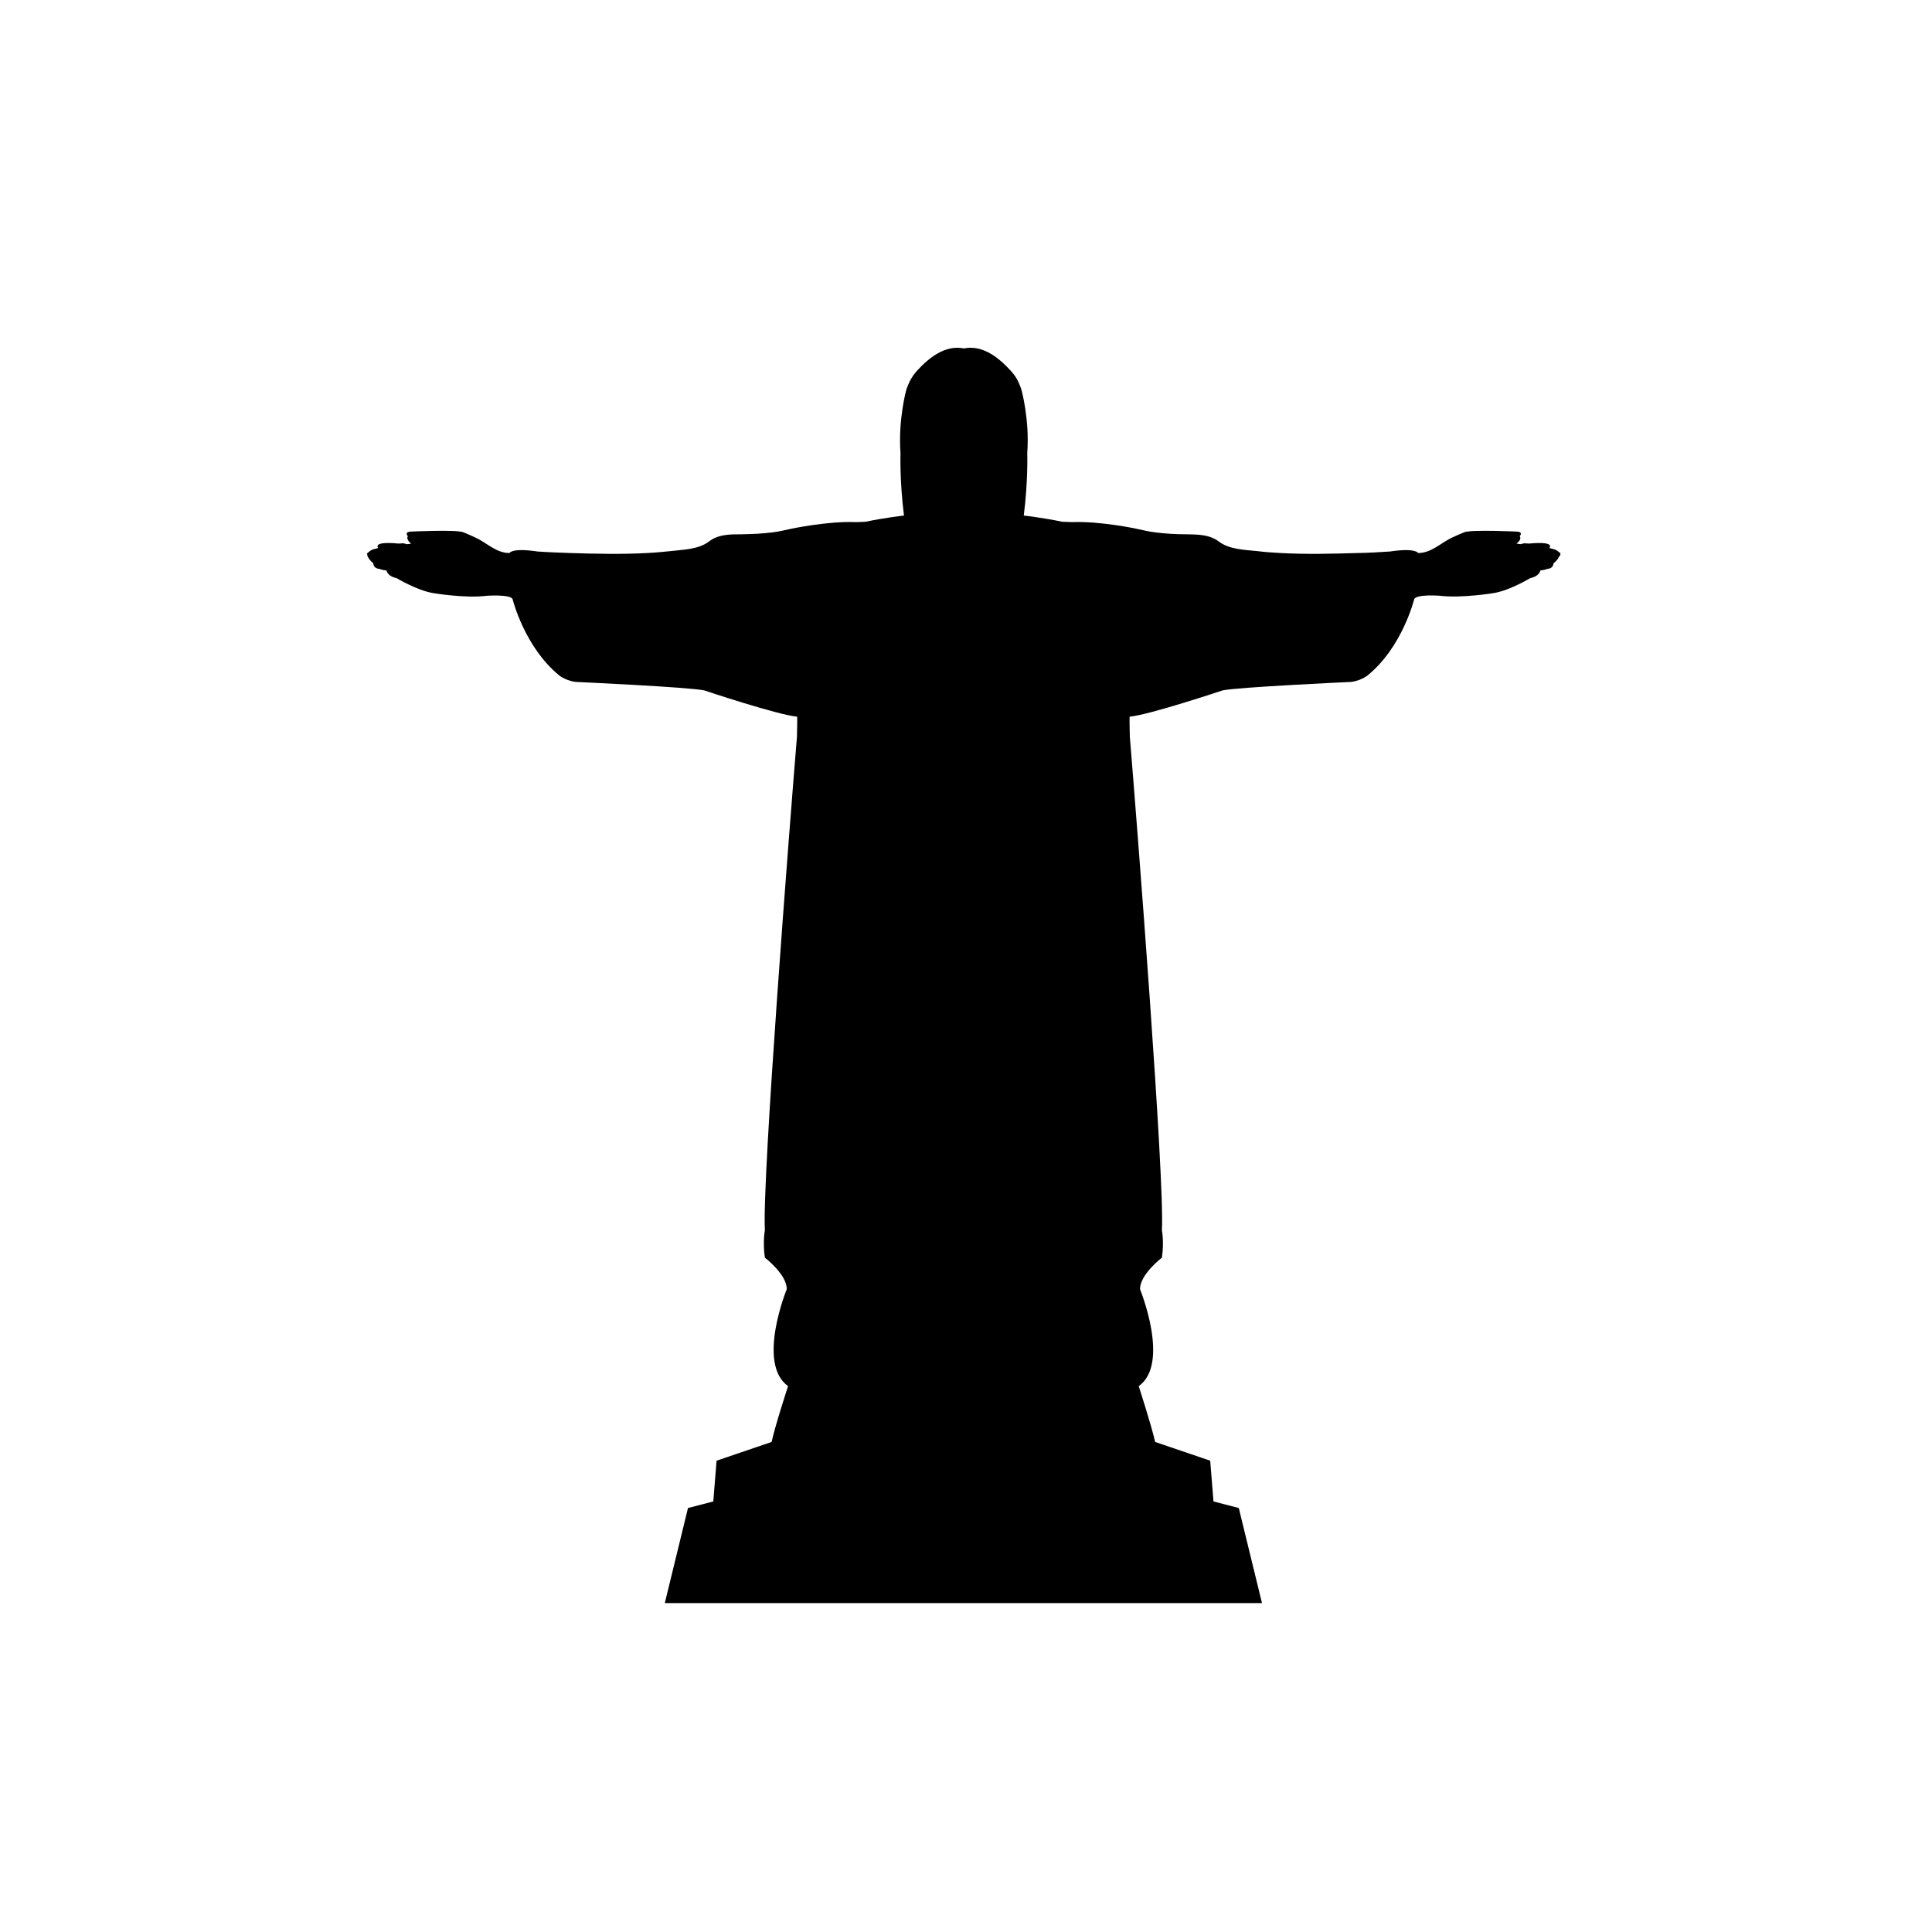 <?xml version="1.0" encoding="UTF-8"?> <svg xmlns="http://www.w3.org/2000/svg" width="100" height="100" viewBox="0 0 100 100" fill="none"> <path fill-rule="evenodd" clip-rule="evenodd" d="M80.76 28.685C80.76 28.675 80.77 28.655 80.77 28.645C80.77 28.645 80.76 28.615 80.7 28.585C80.62 28.505 80.49 28.445 80.49 28.445L80.2 28.365C80.38 28.085 79.77 28.075 79.14 28.135C78.74 28.115 79.01 28.105 78.71 28.165C78.71 28.165 78.59 28.155 78.49 28.135C78.51 28.125 78.52 28.115 78.52 28.115C78.71 27.955 78.72 27.835 78.66 27.755C78.74 27.655 78.78 27.525 78.51 27.515C78.51 27.515 76.2 27.405 75.8 27.545C75.58 27.635 75.37 27.725 75.16 27.825C74.58 28.095 74.09 28.625 73.4 28.625C73.4 28.625 73.29 28.345 71.95 28.545C71.38 28.585 70.81 28.615 70.24 28.625C68.92 28.665 67.6 28.695 66.29 28.625C65.88 28.605 65.48 28.575 65.07 28.525C64.42 28.455 63.63 28.445 63.08 28.025C62.6 27.665 62 27.665 61.43 27.655C60.88 27.655 60.33 27.625 59.79 27.555C59.45 27.515 59.14 27.435 58.81 27.365C58.81 27.365 56.93 26.965 55.5 27.025C55.5 27.025 55.29 27.015 54.97 27.005C54.05 26.805 52.99 26.685 52.99 26.685C53.22 24.865 53.17 23.455 53.17 23.455C53.3 21.715 52.87 20.175 52.87 20.175C52.73 19.745 52.57 19.465 52.32 19.195C51.71 18.525 50.87 17.835 49.89 18.035C48.92 17.835 48.07 18.525 47.46 19.195C47.22 19.465 47.05 19.755 46.91 20.175C46.91 20.175 46.48 21.715 46.61 23.455C46.61 23.455 46.56 24.865 46.79 26.685C46.79 26.685 45.73 26.805 44.81 27.005C44.5 27.025 44.28 27.025 44.28 27.025C42.86 26.965 40.97 27.365 40.97 27.365C40.64 27.435 40.32 27.515 39.99 27.555C39.45 27.625 38.9 27.645 38.35 27.655C37.78 27.655 37.18 27.655 36.7 28.025C36.15 28.445 35.36 28.445 34.71 28.525C34.3 28.565 33.9 28.605 33.49 28.625C32.17 28.695 30.85 28.665 29.53 28.625C28.96 28.605 28.39 28.585 27.82 28.545C26.48 28.345 26.37 28.625 26.37 28.625C25.68 28.625 25.2 28.095 24.61 27.825C24.4 27.725 24.19 27.635 23.97 27.545C23.57 27.405 21.26 27.515 21.26 27.515C20.99 27.535 21.03 27.655 21.11 27.755C21.06 27.835 21.07 27.945 21.25 28.115C21.25 28.115 21.26 28.125 21.28 28.135C21.18 28.165 21.06 28.165 21.06 28.165C20.76 28.105 21.03 28.115 20.63 28.135C20 28.075 19.4 28.085 19.57 28.365L19.28 28.445C19.28 28.445 19.15 28.505 19.07 28.585C19.02 28.615 19 28.645 19 28.645C19 28.655 19 28.675 19.01 28.685C19 28.725 19.01 28.765 19.04 28.815C19.11 28.975 19.25 29.095 19.32 29.155C19.33 29.275 19.39 29.415 19.62 29.445H19.64C19.81 29.515 19.99 29.525 20 29.525C20.03 29.625 20.13 29.845 20.53 29.925C20.53 29.925 21.58 30.555 22.4 30.695C22.4 30.695 24.08 30.985 25.22 30.835C25.22 30.835 26.39 30.755 26.53 31.005C26.53 31.005 27.13 33.475 28.95 34.965C28.95 34.965 29.38 35.305 29.98 35.305C29.98 35.305 35.66 35.565 36.45 35.735C36.45 35.735 40.25 37.005 41.26 37.095C41.27 37.295 41.26 37.645 41.25 38.135C40.88 42.615 39.44 61.035 39.59 63.675C39.59 63.675 39.47 64.295 39.59 65.095C39.59 65.095 40.75 65.985 40.72 66.735C40.72 66.735 39.15 70.575 40.79 71.745C40.79 71.745 40.1 73.855 39.94 74.635L37.09 75.605L36.92 77.715L35.61 78.055L34.41 82.975H35.34H64.39H65.32L64.12 78.055L62.81 77.715L62.64 75.605L59.79 74.635C59.62 73.855 58.94 71.745 58.94 71.745C60.58 70.585 59.01 66.735 59.01 66.735C58.98 65.985 60.14 65.095 60.14 65.095C60.26 64.295 60.14 63.675 60.14 63.675C60.29 61.035 58.85 42.615 58.48 38.135C58.47 37.655 58.46 37.295 58.47 37.095C59.48 37.005 63.28 35.735 63.28 35.735C64.08 35.565 69.75 35.305 69.75 35.305C70.35 35.305 70.78 34.965 70.78 34.965C72.6 33.485 73.2 31.005 73.2 31.005C73.34 30.745 74.51 30.835 74.51 30.835C75.65 30.975 77.33 30.695 77.33 30.695C78.16 30.555 79.2 29.925 79.2 29.925C79.6 29.845 79.71 29.625 79.73 29.525C79.73 29.525 79.92 29.515 80.09 29.445H80.11C80.34 29.415 80.4 29.275 80.41 29.155C80.49 29.095 80.63 28.975 80.69 28.815C80.76 28.765 80.77 28.725 80.76 28.685Z" fill="black"></path> </svg> 